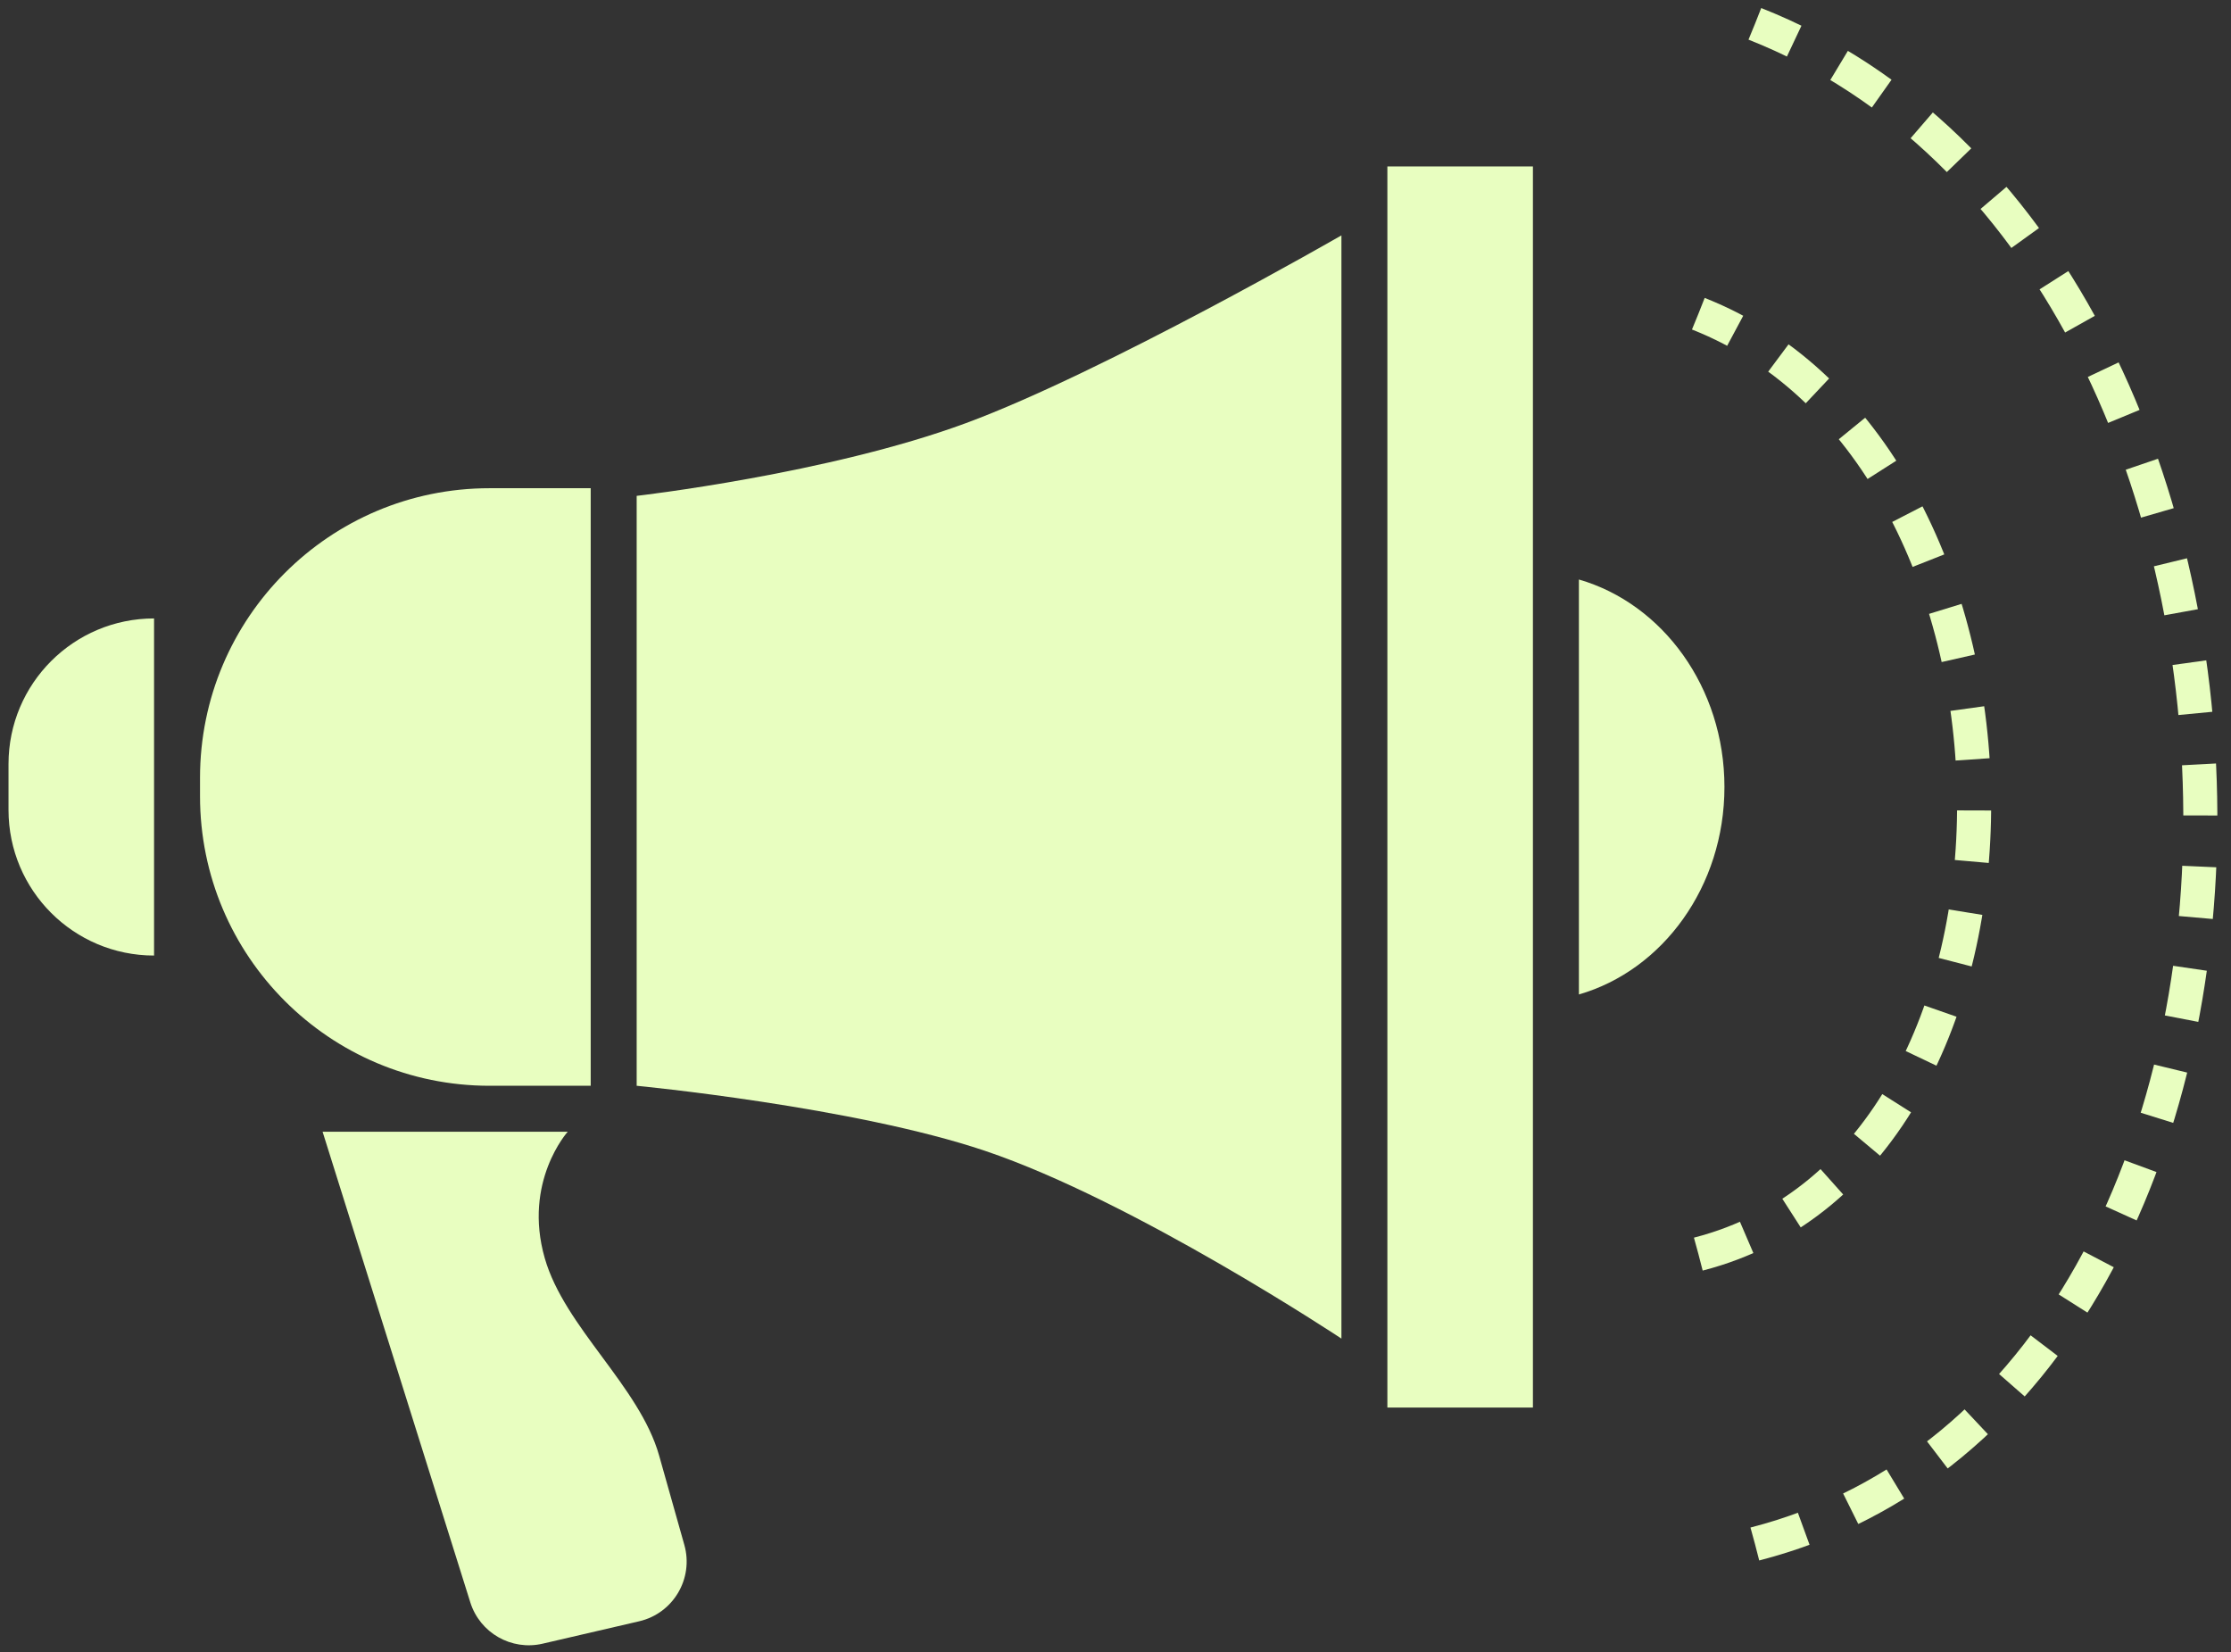 <svg width="131" height="97" viewBox="0 0 131 97" fill="none" xmlns="http://www.w3.org/2000/svg">
<rect x="0" y="0" width="131" height="97" fill="#333333" stroke="none"/>
<path d="M99.728 73.63C121.547 68.009 121.079 26.853 99.728 18.421" stroke="#E8FEC0" stroke-width="2" stroke-dasharray="3 3"/>
<path d="M103.048 90.65C138.293 81.563 137.538 15.032 103.048 1.402" stroke="#E8FEC0" stroke-width="2" stroke-dasharray="3 3"/>
<path d="M11.745 45.664C11.745 36.275 19.356 28.664 28.745 28.664H34.685V63.748H28.745C19.356 63.748 11.745 56.137 11.745 46.748V45.664Z" fill="#E8FEC0"/>
<path d="M0.5 44.856C0.5 40.137 4.326 36.31 9.046 36.31V36.31V56.102V56.102C4.326 56.102 0.5 52.275 0.5 47.555V44.856Z" fill="#E8FEC0"/>
<rect x="81.464" y="9.772" width="8.546" height="72.868" fill="#E8FEC0"/>
<path d="M37.384 29.113C37.384 29.113 48.645 27.826 56.725 24.84C64.806 21.854 78.766 13.82 78.766 13.82V78.592C78.766 78.592 66.598 70.521 57.85 67.572C50.145 64.974 37.384 63.748 37.384 63.748V29.113Z" fill="#E8FEC0"/>
<path d="M18.942 66.447H33.336C33.336 66.447 30.697 69.371 31.987 73.869V73.869C33.152 77.934 37.553 81.386 38.702 85.456L40.183 90.705C40.741 92.681 39.534 94.723 37.534 95.188L31.862 96.504C30.029 96.93 28.178 95.872 27.615 94.077L18.942 66.447Z" fill="#E8FEC0"/>
<path d="M92.71 58.387C97.628 56.968 101.256 52.052 101.256 46.206C101.256 40.359 97.628 35.444 92.71 34.024V58.387Z" fill="#E8FEC0"/>
</svg>
